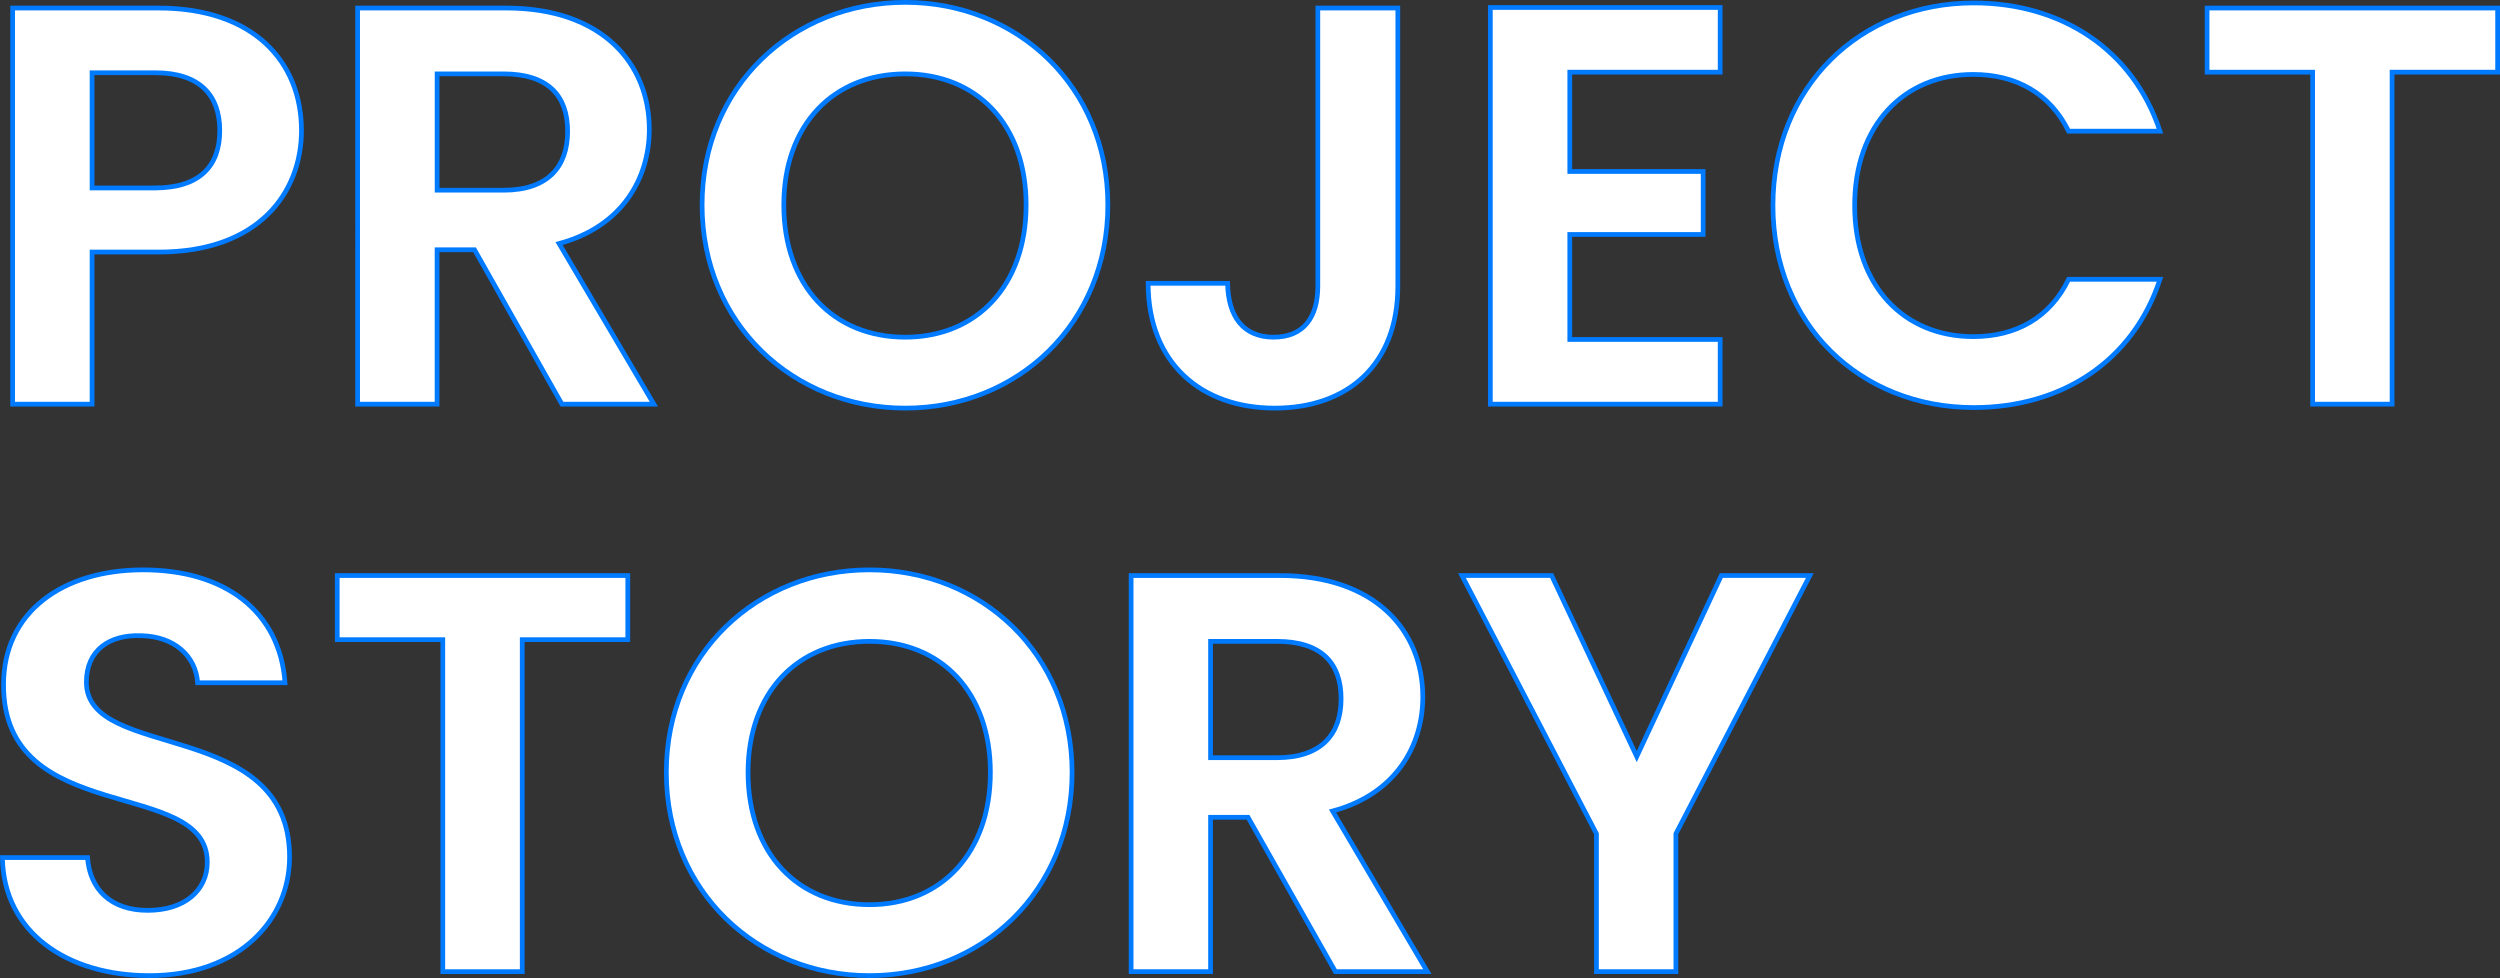<?xml version="1.0" encoding="UTF-8"?>
<svg id="_レイヤー_2" data-name="レイヤー_2" xmlns="http://www.w3.org/2000/svg" viewBox="0 0 528.64 206.8">
  <rect x="0" y="0" width="528.64" height="206.8" fill="#333333" stroke="none"/>
  <defs>
    <style>
      .cls-1 {
        fill: #fff;
        stroke: #007aff;
        stroke-miterlimit: 10;
      }
    </style>
  </defs>
  <g id="layout">
    <g>
      <path class="cls-1" d="M33.51,53.3h-14.04v32.16H2.67V1.7h30.84c20.16,0,30.24,11.4,30.24,25.92,0,12.72-8.64,25.68-30.24,25.68ZM32.79,39.74c9.48,0,13.68-4.68,13.68-12.12s-4.2-12.24-13.68-12.24h-13.32v24.36h13.32Z"/>
      <path class="cls-1" d="M107.06,1.7c20.16,0,30.24,11.64,30.24,25.68,0,10.2-5.64,20.52-19.08,24.12l20.04,33.96h-19.44l-18.48-32.64h-7.92v32.64h-16.8V1.7h31.44ZM106.47,15.62h-14.04v24.6h14.04c9.36,0,13.56-4.92,13.56-12.48s-4.2-12.12-13.56-12.12Z"/>
      <path class="cls-1" d="M191.42,86.3c-23.64,0-42.96-17.76-42.96-42.96S167.78.5,191.42.5s42.84,17.76,42.84,42.84-19.08,42.96-42.84,42.96ZM191.42,71.3c15.12,0,25.56-10.92,25.56-27.96s-10.44-27.72-25.56-27.72-25.68,10.68-25.68,27.72,10.44,27.96,25.68,27.96Z"/>
      <path class="cls-1" d="M278.66,1.7h16.92v58.8c0,16.56-10.56,25.8-26.04,25.8s-26.76-9.48-26.76-26.4h16.8c.12,7.08,3.36,11.4,9.72,11.4s9.36-4.2,9.36-10.8V1.7Z"/>
      <path class="cls-1" d="M363.74,15.26h-31.8v21h28.2v13.32h-28.2v22.2h31.8v13.68h-48.6V1.58h48.6v13.68Z"/>
      <path class="cls-1" d="M417.38.62c18.6,0,33.72,9.96,39.36,27.12h-19.32c-3.96-8.04-11.16-12-20.16-12-14.64,0-25.08,10.68-25.08,27.72s10.44,27.72,25.08,27.72c9,0,16.2-3.96,20.16-12.12h19.32c-5.64,17.28-20.76,27.12-39.36,27.12-24.12,0-42.48-17.64-42.48-42.72S393.26.62,417.38.62Z"/>
      <path class="cls-1" d="M466.7,1.7h61.44v13.56h-22.32v70.2h-16.8V15.26h-22.32V1.7Z"/>
      <path class="cls-1" d="M31.59,206.3c-17.4,0-30.84-9.12-31.08-24.96h18c.48,6.72,4.92,11.16,12.72,11.16s12.6-4.2,12.6-10.2c0-18.12-43.2-7.2-43.08-37.56,0-15.12,12.24-24.24,29.52-24.24s28.92,8.76,30,23.88h-18.48c-.36-5.52-4.8-9.84-12-9.96-6.6-.24-11.52,3-11.52,9.84,0,16.8,42.96,7.44,42.96,36.96,0,13.2-10.56,25.08-29.64,25.08Z"/>
      <path class="cls-1" d="M71.31,121.7h61.44v13.56h-22.32v70.2h-16.8v-70.2h-22.32v-13.56Z"/>
      <path class="cls-1" d="M183.86,206.3c-23.64,0-42.96-17.76-42.96-42.96s19.32-42.84,42.96-42.84,42.84,17.76,42.84,42.84-19.08,42.96-42.84,42.96ZM183.86,191.3c15.12,0,25.56-10.92,25.56-27.96s-10.44-27.72-25.56-27.72-25.68,10.68-25.68,27.72,10.44,27.96,25.68,27.96Z"/>
      <path class="cls-1" d="M270.62,121.7c20.16,0,30.24,11.64,30.24,25.68,0,10.2-5.64,20.52-19.08,24.12l20.04,33.96h-19.44l-18.48-32.64h-7.92v32.64h-16.8v-83.76h31.44ZM270.02,135.62h-14.04v24.6h14.04c9.36,0,13.56-4.92,13.56-12.48s-4.2-12.12-13.56-12.12Z"/>
      <path class="cls-1" d="M309.14,121.7h18.96l18,38.28,17.88-38.28h18.72l-28.32,54.6v29.16h-16.8v-29.16l-28.44-54.6Z"/>
    </g>
  </g>
</svg>
